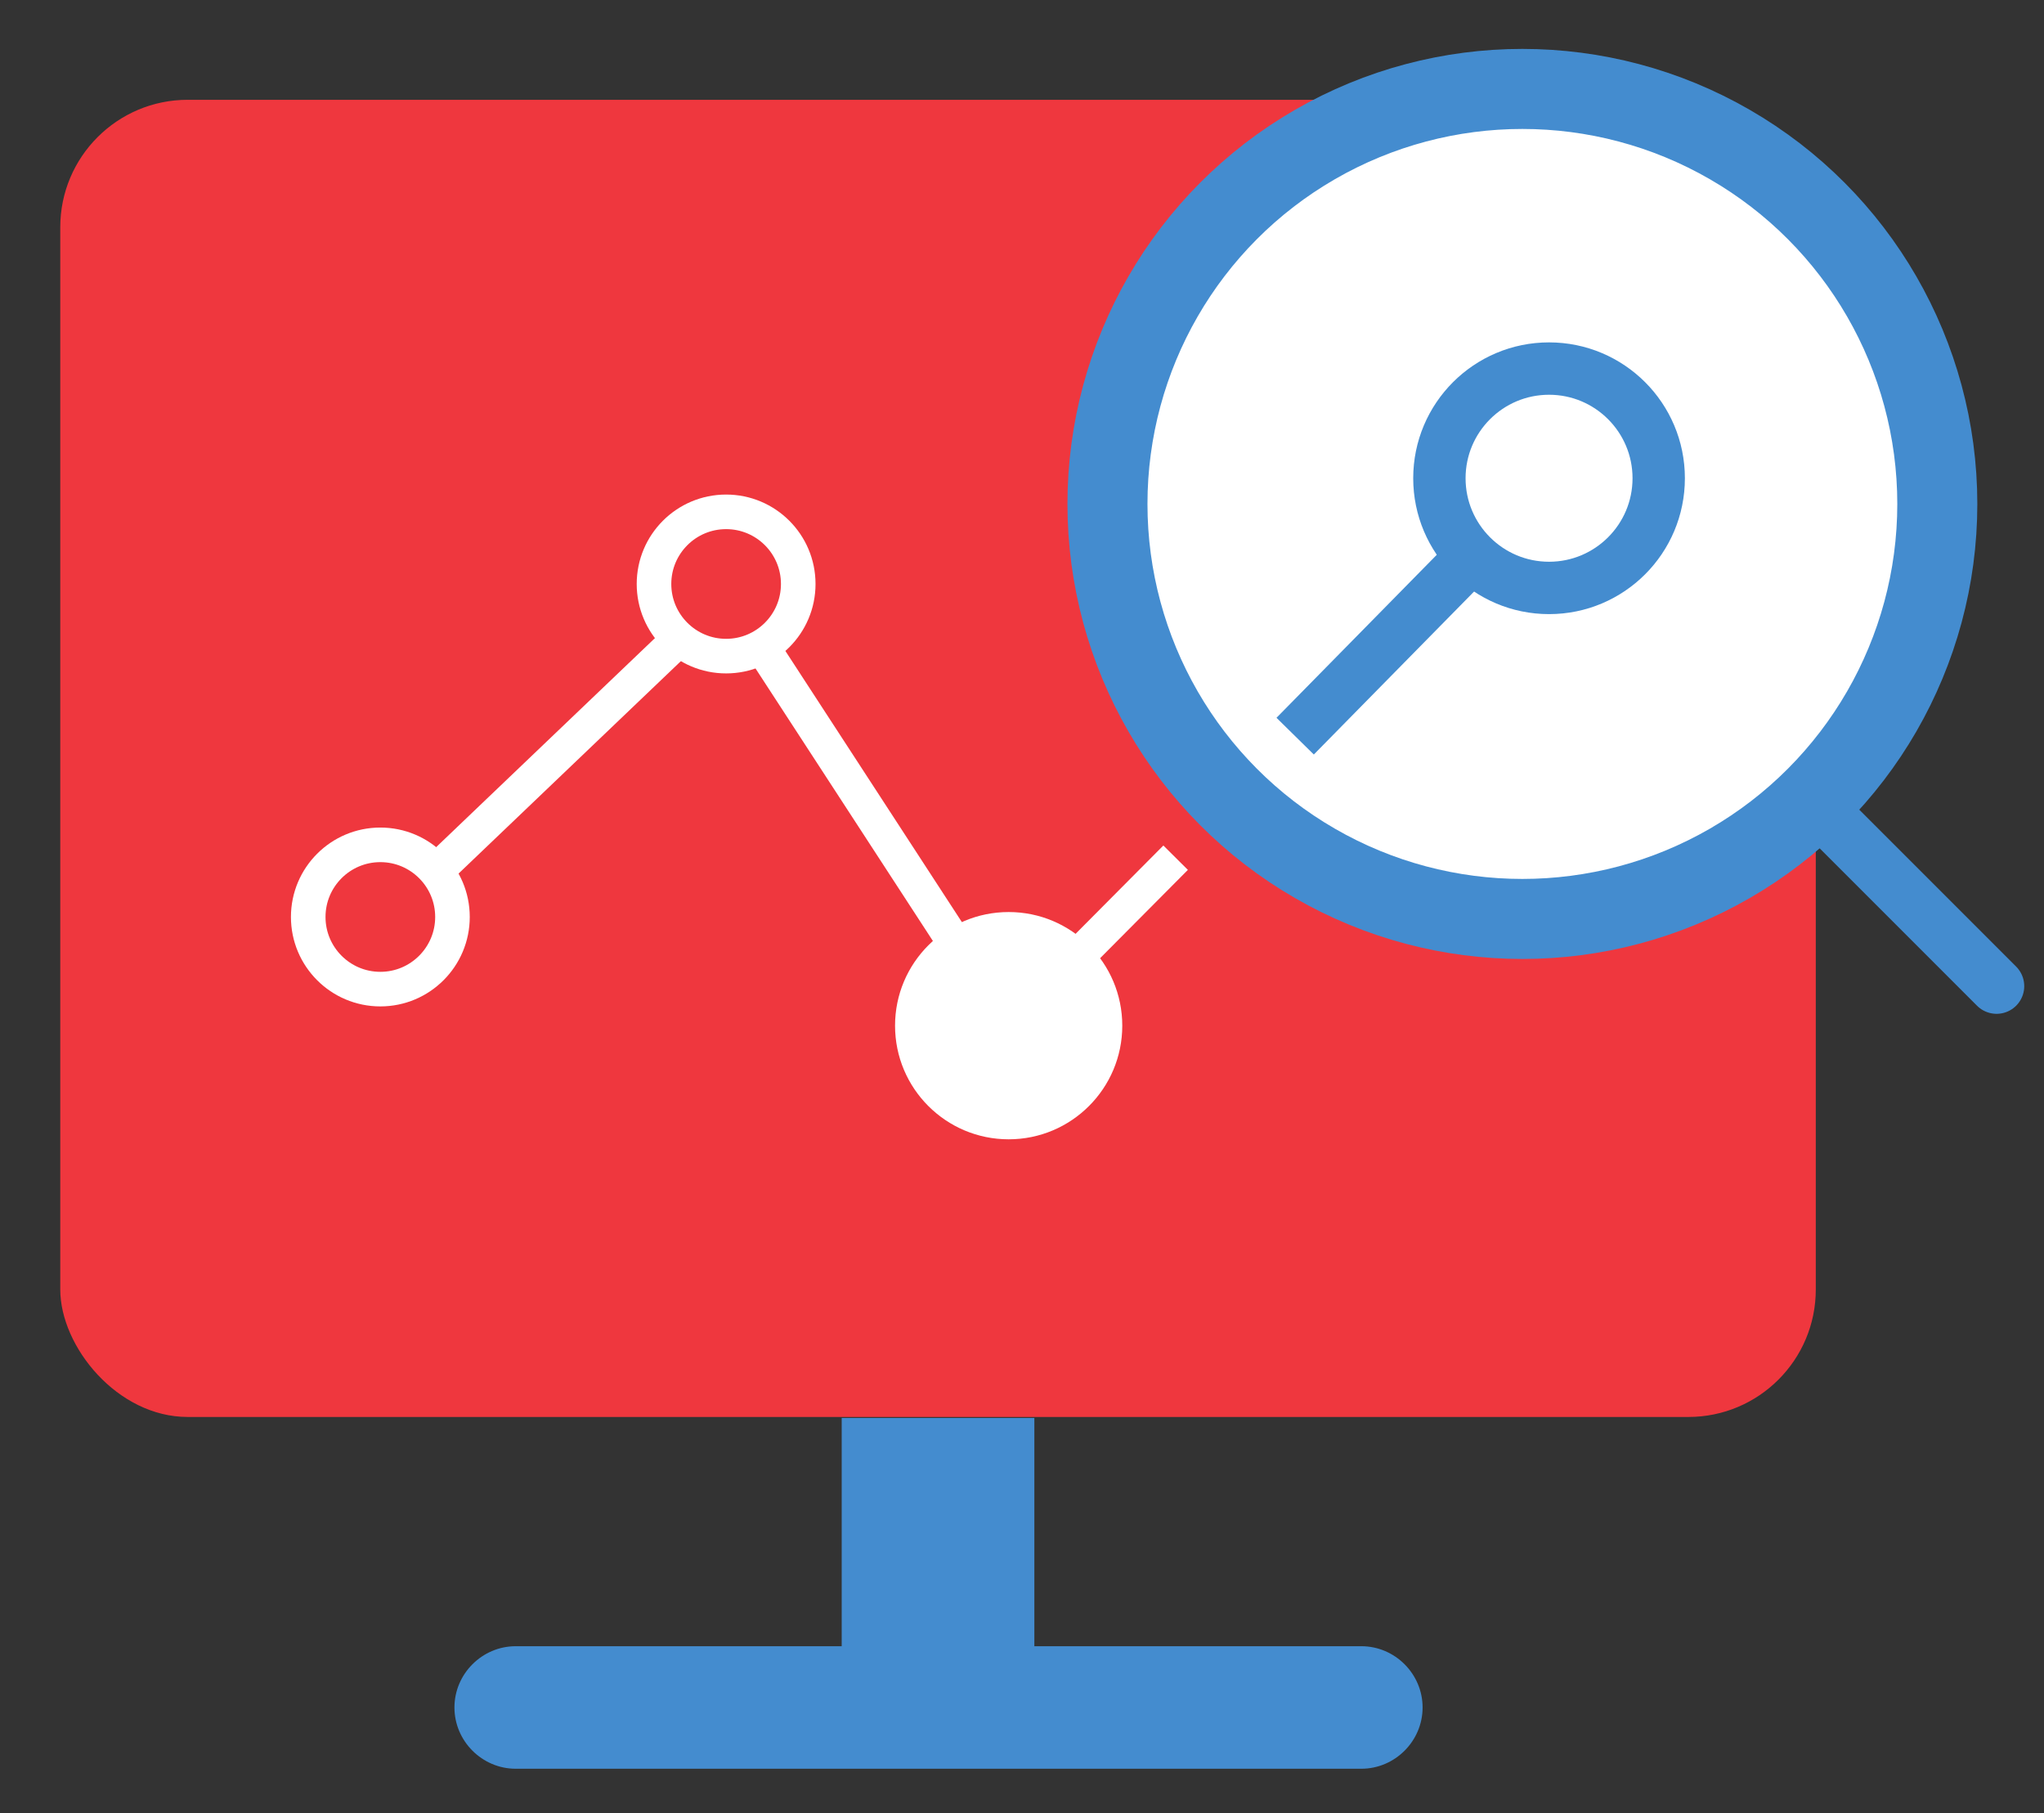 <?xml version="1.0" encoding="UTF-8"?>
<svg xmlns="http://www.w3.org/2000/svg" id="Layer_1" data-name="Layer 1" version="1.1" viewBox="0 0 206.9 183.5">
  <rect x="0" y="0" width="206.9" height="183.5" fill="#333333" stroke="none"/>
  <defs>
    <style>
      .cls-1 {
        fill: #448ccf;
      }

      .cls-1, .cls-2, .cls-3 {
        stroke-width: 0px;
      }

      .cls-2 {
        fill: #ef373e;
      }

      .cls-4 {
        stroke-width: 5.6px;
      }

      .cls-4, .cls-5, .cls-6 {
        fill: none;
      }

      .cls-4, .cls-5, .cls-6, .cls-7 {
        stroke-miterlimit: 10;
      }

      .cls-4, .cls-6, .cls-7 {
        stroke: #448ccf;
      }

      .cls-4, .cls-7 {
        stroke-linecap: round;
      }

      .cls-5 {
        stroke: #fff;
        stroke-width: 3.5px;
      }

      .cls-6 {
        stroke-width: 5.3px;
      }

      .cls-7 {
        stroke-width: 8.1px;
      }

      .cls-7, .cls-3 {
        fill: #fff;
      }
    </style>
  </defs>
  <g>
    <rect class="cls-2" x="6.1" y="10.1" width="177.7" height="133.3" rx="12.9" ry="12.9"></rect>
    <path class="cls-1" d="M137.8,179H52.2c-3.4,0-6.2-2.8-6.2-6.2s2.8-6.2,6.2-6.2h85.6c3.4,0,6.2,2.8,6.2,6.2s-2.8,6.2-6.2,6.2Z"></path>
    <rect class="cls-1" x="85.2" y="143.5" width="19.5" height="23.3"></rect>
  </g>
  <g>
    <circle class="cls-7" cx="154.1" cy="51" r="42"></circle>
    <line class="cls-4" x1="202.1" y1="99.8" x2="184.9" y2="82.6"></line>
  </g>
  <g>
    <line class="cls-5" x1="44.1" y1="88.2" x2="68.7" y2="64.7"></line>
    <line class="cls-6" x1="131.1" y1="74.5" x2="149" y2="56.3"></line>
    <polyline class="cls-5" points="77.1 65.4 102.1 103.8 119 86.8"></polyline>
    <circle class="cls-5" cx="38.5" cy="92.8" r="7.3"></circle>
    <circle class="cls-5" cx="73.5" cy="59.1" r="7.3"></circle>
    <circle class="cls-6" cx="156.8" cy="48.4" r="11.1"></circle>
    <circle class="cls-3" cx="102.1" cy="103.8" r="11.5"></circle>
  </g>
</svg>
